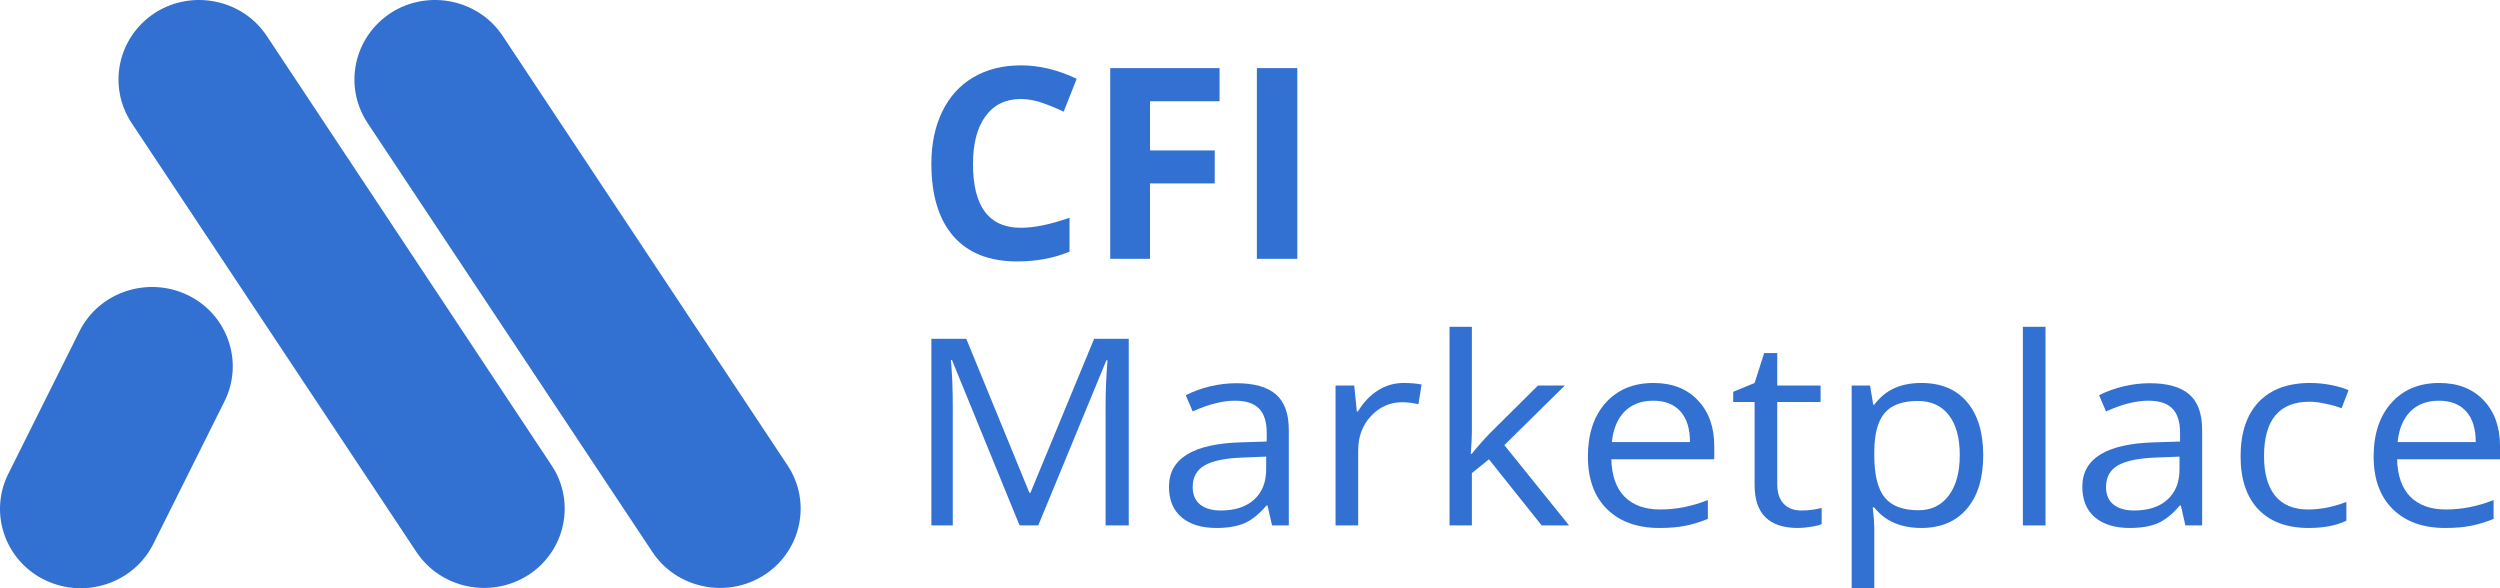 <svg width="153" height="36" viewBox="0 0 153 36" fill="none" xmlns="http://www.w3.org/2000/svg">
<rect width="153" height="36"/>
<path d="M62.398 32.156L58.26 22.031H58.193C58.271 22.833 58.31 23.787 58.31 24.891V32.156H57V20.734H59.136L62.998 30.156H63.065L66.961 20.734H69.08V32.156H67.662V24.797C67.662 23.953 67.701 23.037 67.779 22.047H67.712L63.541 32.156H62.398Z" fill="#3271D2"/>
<path d="M77.849 32.156L77.573 30.938H77.507C77.05 31.474 76.594 31.838 76.138 32.031C75.688 32.219 75.123 32.312 74.445 32.312C73.538 32.312 72.826 32.094 72.309 31.656C71.797 31.219 71.541 30.596 71.541 29.789C71.541 28.06 73.018 27.154 75.971 27.07L77.523 27.023V26.492C77.523 25.82 77.367 25.326 77.056 25.008C76.75 24.685 76.258 24.523 75.579 24.523C74.817 24.523 73.955 24.742 72.993 25.18L72.568 24.188C73.018 23.958 73.51 23.779 74.044 23.648C74.584 23.518 75.123 23.453 75.663 23.453C76.753 23.453 77.559 23.68 78.082 24.133C78.611 24.586 78.875 25.312 78.875 26.312V32.156H77.849ZM74.72 31.242C75.582 31.242 76.258 31.021 76.747 30.578C77.242 30.135 77.49 29.516 77.49 28.719V27.945L76.105 28C75.004 28.037 74.208 28.198 73.719 28.484C73.235 28.766 72.993 29.206 72.993 29.805C72.993 30.273 73.143 30.63 73.444 30.875C73.749 31.12 74.175 31.242 74.72 31.242Z" fill="#3271D2"/>
<path d="M85.908 23.438C86.314 23.438 86.678 23.469 87.001 23.531L86.809 24.734C86.43 24.656 86.097 24.617 85.808 24.617C85.068 24.617 84.434 24.898 83.905 25.461C83.382 26.023 83.121 26.724 83.121 27.562V32.156H81.736V23.594H82.879L83.038 25.18H83.105C83.444 24.622 83.853 24.193 84.331 23.891C84.809 23.588 85.335 23.438 85.908 23.438Z" fill="#3271D2"/>
<path d="M90.079 27.773C90.318 27.456 90.683 27.039 91.172 26.523L94.125 23.594H95.769L92.065 27.242L96.027 32.156H94.35L91.122 28.109L90.079 28.953V32.156H88.711V20H90.079V26.445C90.079 26.732 90.057 27.174 90.012 27.773H90.079Z" fill="#3271D2"/>
<path d="M101.55 32.312C100.199 32.312 99.131 31.927 98.347 31.156C97.568 30.385 97.179 29.315 97.179 27.945C97.179 26.565 97.54 25.469 98.263 24.656C98.992 23.844 99.968 23.438 101.192 23.438C102.337 23.438 103.244 23.792 103.911 24.5C104.579 25.203 104.912 26.133 104.912 27.289V28.109H98.614C98.641 29.115 98.911 29.878 99.423 30.398C99.94 30.919 100.666 31.18 101.6 31.18C102.585 31.18 103.558 30.987 104.52 30.602V31.758C104.031 31.956 103.566 32.096 103.127 32.18C102.693 32.268 102.168 32.312 101.55 32.312ZM101.175 24.523C100.441 24.523 99.854 24.747 99.415 25.195C98.981 25.643 98.725 26.263 98.647 27.055H103.427C103.427 26.237 103.233 25.612 102.843 25.18C102.454 24.742 101.898 24.523 101.175 24.523Z" fill="#3271D2"/>
<path d="M110.235 31.242C110.48 31.242 110.716 31.227 110.944 31.195C111.172 31.159 111.353 31.122 111.486 31.086V32.078C111.336 32.146 111.114 32.2 110.819 32.242C110.53 32.289 110.268 32.312 110.035 32.312C108.266 32.312 107.382 31.44 107.382 29.695V24.602H106.072V23.977L107.382 23.438L107.966 21.609H108.767V23.594H111.42V24.602H108.767V29.641C108.767 30.156 108.897 30.552 109.159 30.828C109.42 31.104 109.779 31.242 110.235 31.242Z" fill="#3271D2"/>
<path d="M117.577 32.312C116.982 32.312 116.437 32.211 115.942 32.008C115.452 31.799 115.04 31.482 114.707 31.055H114.607C114.673 31.555 114.707 32.029 114.707 32.477V36H113.322V23.594H114.448L114.64 24.766H114.707C115.063 24.297 115.477 23.958 115.95 23.75C116.423 23.542 116.965 23.438 117.577 23.438C118.789 23.438 119.724 23.826 120.38 24.602C121.042 25.378 121.373 26.466 121.373 27.867C121.373 29.273 121.036 30.367 120.363 31.148C119.696 31.924 118.767 32.312 117.577 32.312ZM117.376 24.539C116.442 24.539 115.766 24.781 115.349 25.266C114.932 25.75 114.718 26.521 114.707 27.578V27.867C114.707 29.07 114.921 29.932 115.349 30.453C115.777 30.969 116.464 31.227 117.41 31.227C118.2 31.227 118.817 30.927 119.262 30.328C119.712 29.729 119.938 28.904 119.938 27.852C119.938 26.784 119.712 25.966 119.262 25.398C118.817 24.826 118.188 24.539 117.376 24.539Z" fill="#3271D2"/>
<path d="M125.185 32.156H123.8V20H125.185V32.156Z" fill="#3271D2"/>
<path d="M133.745 32.156L133.47 30.938H133.403C132.947 31.474 132.491 31.838 132.035 32.031C131.584 32.219 131.02 32.312 130.341 32.312C129.435 32.312 128.723 32.094 128.205 31.656C127.694 31.219 127.438 30.596 127.438 29.789C127.438 28.06 128.914 27.154 131.868 27.07L133.42 27.023V26.492C133.42 25.82 133.264 25.326 132.952 25.008C132.646 24.685 132.154 24.523 131.476 24.523C130.714 24.523 129.852 24.742 128.889 25.18L128.464 24.188C128.914 23.958 129.407 23.779 129.941 23.648C130.48 23.518 131.02 23.453 131.559 23.453C132.649 23.453 133.456 23.68 133.979 24.133C134.507 24.586 134.771 25.312 134.771 26.312V32.156H133.745ZM130.616 31.242C131.478 31.242 132.154 31.021 132.644 30.578C133.139 30.135 133.386 29.516 133.386 28.719V27.945L132.001 28C130.9 28.037 130.105 28.198 129.615 28.484C129.131 28.766 128.889 29.206 128.889 29.805C128.889 30.273 129.04 30.63 129.34 30.875C129.646 31.12 130.071 31.242 130.616 31.242Z" fill="#3271D2"/>
<path d="M141.287 32.312C139.963 32.312 138.937 31.932 138.208 31.172C137.485 30.406 137.124 29.326 137.124 27.93C137.124 26.497 137.491 25.391 138.225 24.609C138.965 23.828 140.016 23.438 141.379 23.438C141.818 23.438 142.257 23.482 142.697 23.57C143.136 23.659 143.481 23.763 143.731 23.883L143.306 24.984C143 24.87 142.666 24.776 142.305 24.703C141.943 24.625 141.623 24.586 141.345 24.586C139.488 24.586 138.559 25.695 138.559 27.914C138.559 28.966 138.784 29.773 139.234 30.336C139.691 30.898 140.364 31.18 141.253 31.18C142.015 31.18 142.797 31.026 143.598 30.719V31.867C142.986 32.164 142.216 32.312 141.287 32.312Z" fill="#3271D2"/>
<path d="M149.638 32.312C148.286 32.312 147.218 31.927 146.434 31.156C145.656 30.385 145.266 29.315 145.266 27.945C145.266 26.565 145.628 25.469 146.351 24.656C147.079 23.844 148.056 23.438 149.279 23.438C150.425 23.438 151.331 23.792 151.999 24.5C152.666 25.203 153 26.133 153 27.289V28.109H146.701C146.729 29.115 146.999 29.878 147.51 30.398C148.028 30.919 148.754 31.18 149.688 31.18C150.672 31.18 151.646 30.987 152.608 30.602V31.758C152.118 31.956 151.654 32.096 151.215 32.18C150.781 32.268 150.255 32.312 149.638 32.312ZM149.262 24.523C148.528 24.523 147.942 24.747 147.502 25.195C147.068 25.643 146.812 26.263 146.735 27.055H151.515C151.515 26.237 151.32 25.612 150.931 25.18C150.542 24.742 149.985 24.523 149.262 24.523Z" fill="#3271D2"/>
<path d="M23.927 0.785C26.206 -0.674 29.277 -0.041 30.763 2.196L48.2 28.484C49.686 30.721 49.042 33.737 46.764 35.196C44.485 36.655 41.414 36.023 39.928 33.785L22.491 7.522C21.005 5.26 21.649 2.269 23.927 0.785Z" fill="#3271D2"/>
<path d="M9.488 0.785C11.767 -0.674 14.838 -0.041 16.324 2.196L33.76 28.484C35.246 30.721 34.602 33.737 32.324 35.196C30.045 36.655 26.974 36.023 25.488 33.785L8.051 7.522C6.565 5.26 7.209 2.269 9.488 0.785Z" fill="#3271D2"/>
<path d="M4.856 20.289C6.045 17.881 9.017 16.884 11.469 18.051C13.921 19.219 14.937 22.137 13.748 24.544L9.389 33.275C8.2 35.682 5.228 36.679 2.776 35.512C0.324 34.344 -0.692 31.426 0.497 29.019L4.856 20.289Z" fill="#3271D2"/>
<path d="M62.477 6.06C61.546 6.06 60.824 6.411 60.313 7.114C59.802 7.811 59.547 8.785 59.547 10.036C59.547 12.639 60.524 13.94 62.477 13.94C63.297 13.94 64.289 13.735 65.455 13.325V15.401C64.497 15.8 63.427 16 62.245 16C60.548 16 59.249 15.486 58.349 14.459C57.45 13.427 57 11.947 57 10.02C57 8.806 57.221 7.745 57.663 6.834C58.105 5.919 58.738 5.219 59.563 4.735C60.393 4.245 61.365 4 62.477 4C63.611 4 64.75 4.274 65.894 4.822L65.096 6.834C64.659 6.627 64.22 6.446 63.778 6.291C63.337 6.137 62.903 6.06 62.477 6.06Z" fill="#3271D2"/>
<path d="M70.381 15.84H67.946V4.168H74.637V6.196H70.381V9.206H74.341V11.226H70.381V15.84Z" fill="#3271D2"/>
<path d="M76.92 15.84V4.168H79.395V15.84H76.92Z" fill="#3271D2"/>
</svg>
